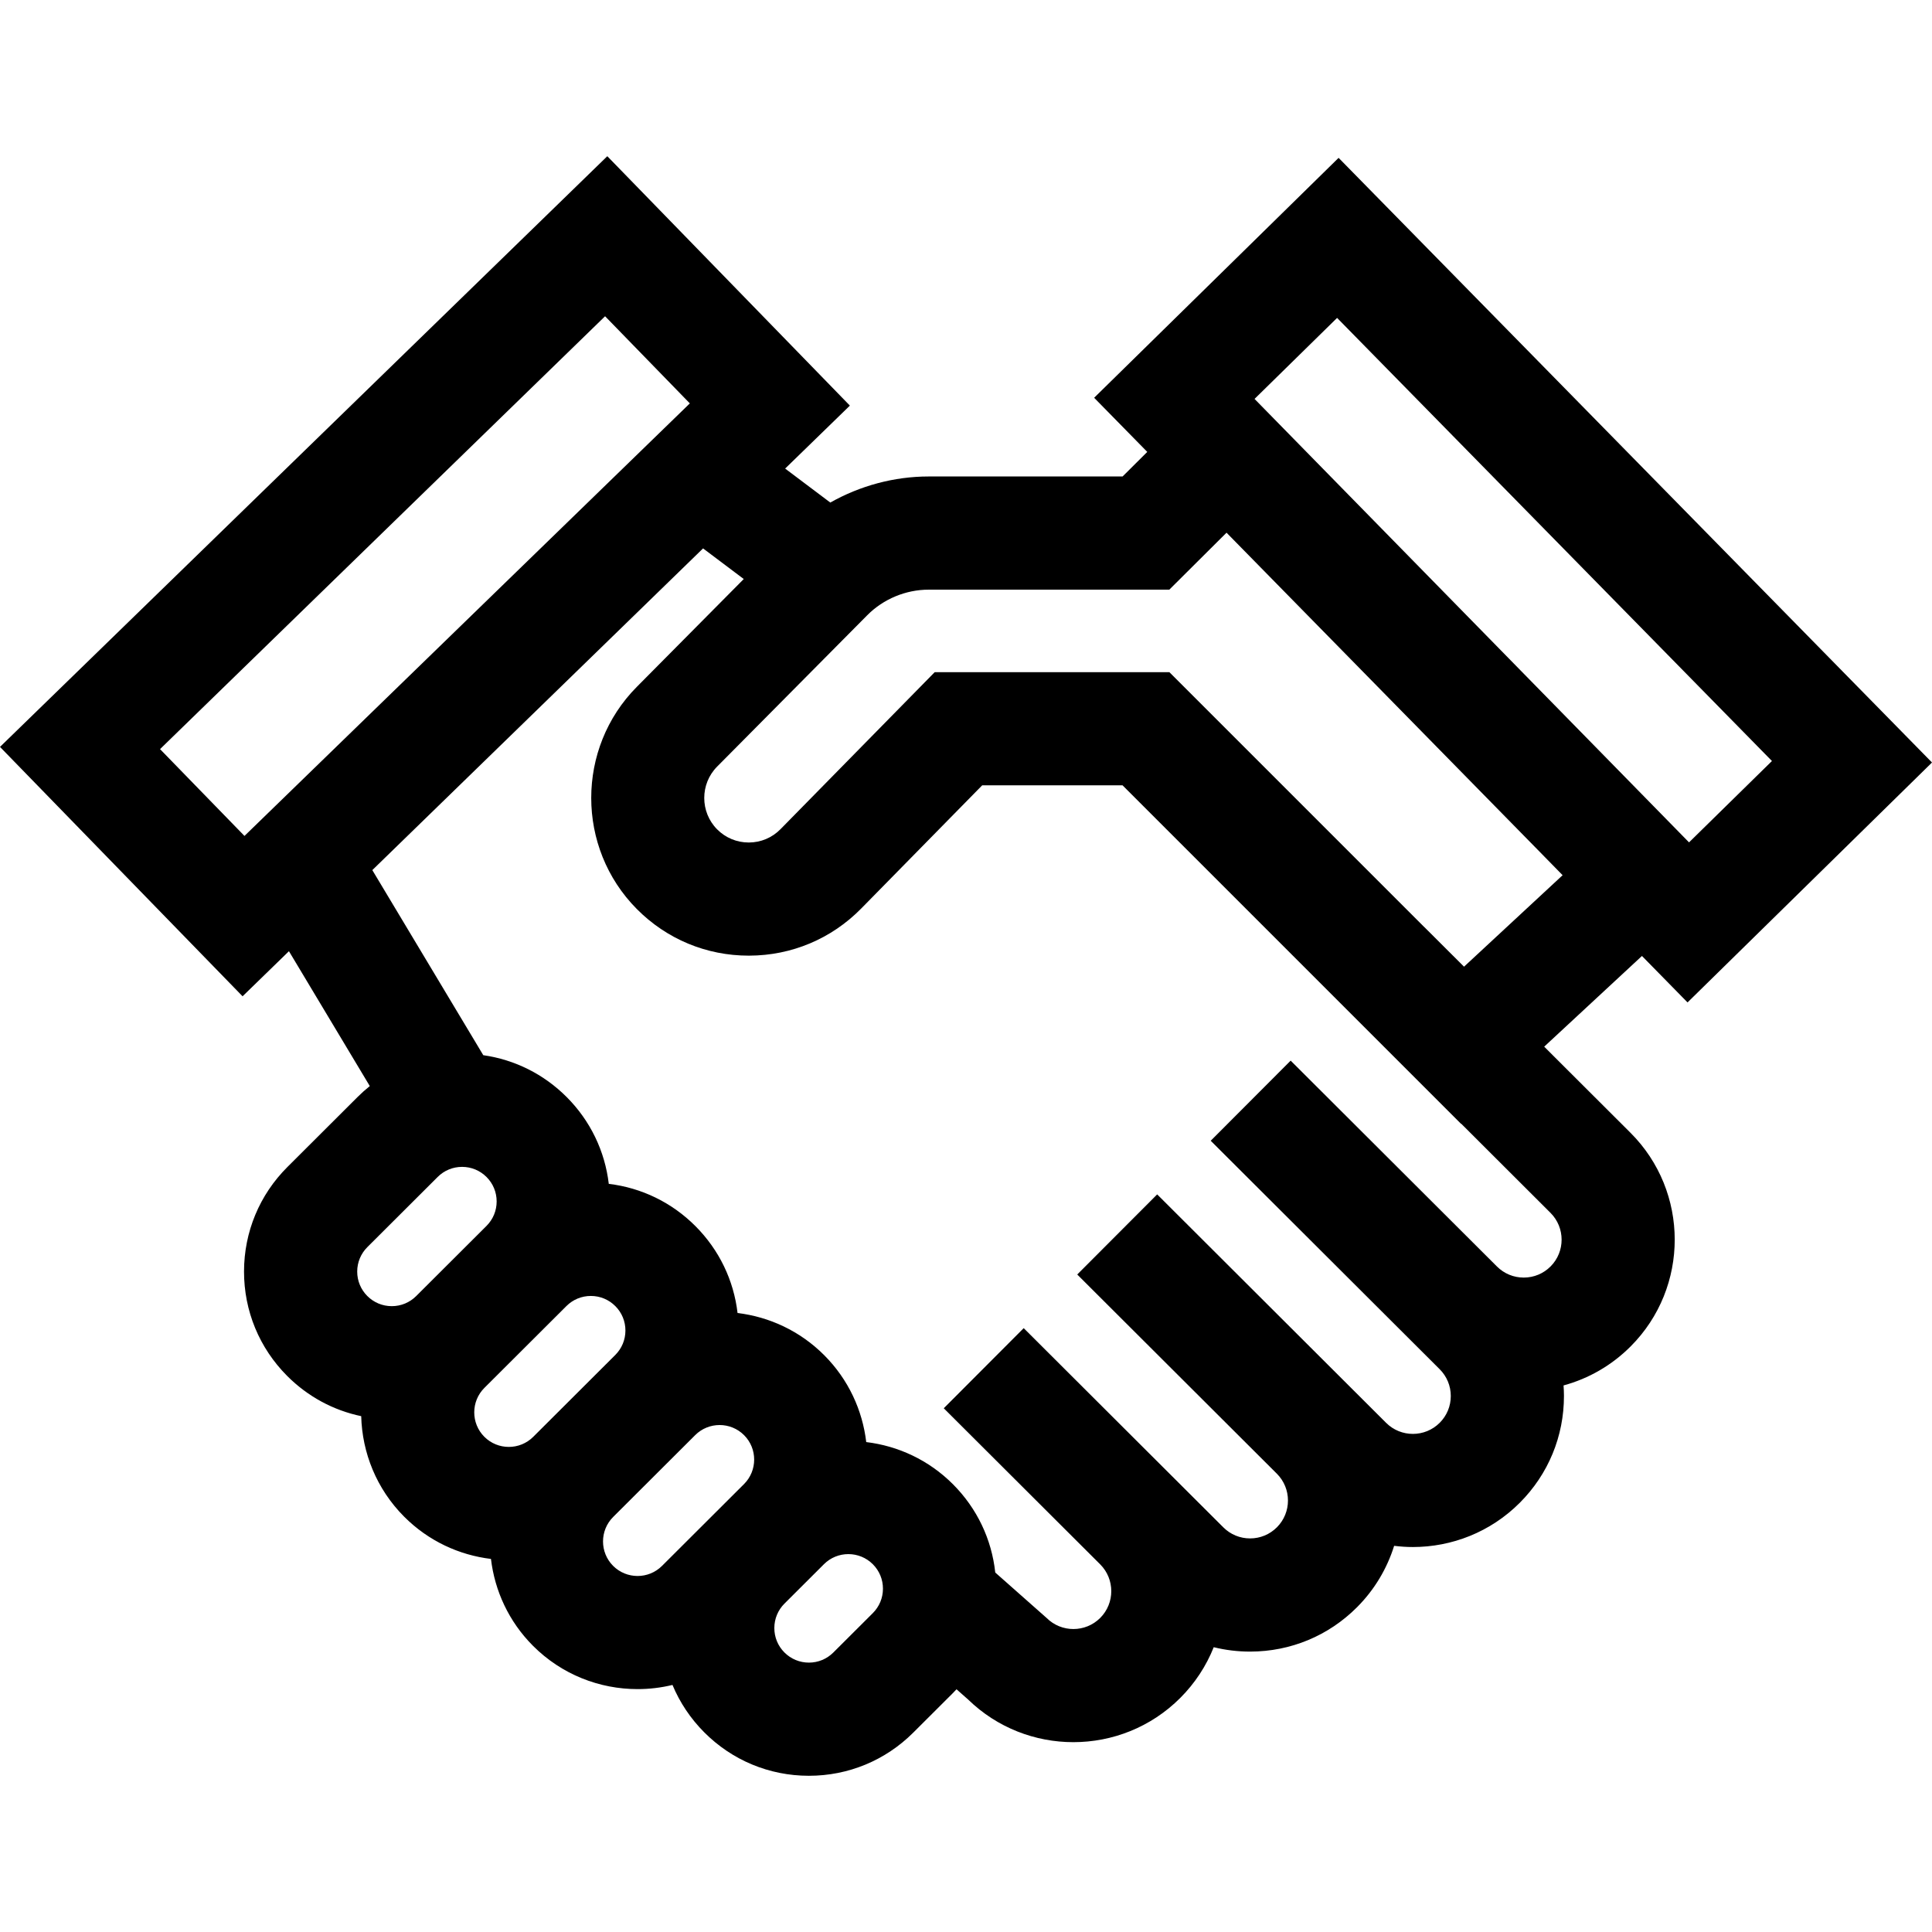 <svg xmlns="http://www.w3.org/2000/svg" xmlns:xlink="http://www.w3.org/1999/xlink" id="Capa_1" x="0px" y="0px" viewBox="0 0 512 512" style="enable-background:new 0 0 512 512;" xml:space="preserve">
<g>
	<g>
		<path d="M447.215,265.652L512,202.072L354.743,41.833l-64.786,63.58l14.08,14.347l-6.541,6.511H246.11    c-9.155,0-18.167,2.448-26.072,6.911l-11.966-9.006l17.155-16.686l-64.286-66.092L0,197.937l64.285,66.093l12.288-11.952    l21.428,35.743c-1.108,0.89-2.178,1.838-3.199,2.855L76.17,309.264c-7.403,7.387-11.487,17.215-11.5,27.674    c-0.012,10.46,4.049,20.297,11.435,27.701c5.453,5.465,12.236,9.114,19.62,10.66c0.246,9.674,4.036,19.274,11.393,26.649h0.001    c6.436,6.45,14.579,10.172,22.992,11.186c0.995,8.414,4.698,16.567,11.132,23.018v0.001c7.636,7.653,17.676,11.48,27.719,11.48    c3.108,0,6.217-0.368,9.253-1.102c1.936,4.64,4.775,8.904,8.433,12.57c7.387,7.404,17.215,11.489,27.674,11.501    c0.016,0,0.031,0,0.047,0c10.441,0,20.26-4.061,27.654-11.436l10.461-10.436c0.344-0.343,0.673-0.697,1.003-1.051l3.055,2.697    c7.755,7.548,17.834,11.319,27.915,11.319c10.267-0.001,20.533-3.914,28.341-11.737c3.89-3.899,6.87-8.461,8.853-13.428    c3.114,0.766,6.343,1.163,9.632,1.163c0.015,0,0.03,0,0.045,0c10.694-0.012,20.743-4.187,28.297-11.757    c4.703-4.714,7.975-10.32,9.837-16.274c1.65,0.205,3.308,0.318,4.968,0.318c10.266,0,20.532-3.913,28.34-11.736    c7.553-7.569,11.707-17.629,11.696-28.323c-0.001-0.928-0.045-1.85-0.108-2.766c6.665-1.81,12.777-5.327,17.787-10.348    c15.592-15.626,15.564-41.026-0.061-56.619l-22.856-22.808l25.907-24.037L447.215,265.652z M354.344,84.248l115.241,117.427    l-21.973,21.563l-115.145-117.52L354.344,84.248z M64.789,221.532l-22.377-23.007L160.353,83.81l22.461,23.093L64.789,221.532z     M103.824,346.145c-0.004,0-0.007,0-0.011,0c-2.447-0.003-4.747-0.959-6.474-2.691h-0.001c-1.728-1.732-2.678-4.033-2.675-6.481    c0.004-2.446,0.96-4.747,2.691-6.475l18.632-18.588c1.729-1.727,4.026-2.676,6.469-2.676c0.004,0,0.007,0,0.011,0    c2.447,0.003,4.747,0.959,6.476,2.691c1.729,1.732,2.678,4.033,2.675,6.48c-0.003,2.446-0.959,4.747-2.691,6.476l-18.632,18.588    C108.565,345.195,106.268,346.145,103.824,346.145z M128.353,380.761c-3.568-3.574-3.561-9.388,0.015-12.955l3.109-3.101    c0-0.001,0.001-0.001,0.001-0.001l18.632-18.588c1.73-1.727,4.027-2.676,6.471-2.676c0.004,0,0.007,0,0.011,0    c2.447,0.003,4.747,0.959,6.476,2.691c1.729,1.732,2.678,4.033,2.675,6.48c-0.003,2.446-0.959,4.746-2.691,6.475l-21.741,21.691    C137.734,384.345,131.922,384.338,128.353,380.761z M197.177,393.292l-21.741,21.691c-3.577,3.566-9.389,3.559-12.957-0.015    c-3.568-3.576-3.561-9.39,0.015-12.957l21.741-21.691c3.576-3.566,9.389-3.562,12.957,0.015    C200.76,383.912,200.753,389.725,197.177,393.292z M231.301,427.497l-10.461,10.437c-1.731,1.727-4.027,2.676-6.471,2.676    c-0.004,0-0.008,0-0.011,0c-2.447-0.003-4.747-0.959-6.475-2.69c-1.729-1.733-2.678-4.034-2.676-6.482    c0.003-2.446,0.959-4.746,2.691-6.475l10.46-10.437c1.786-1.782,4.127-2.671,6.471-2.671c2.349,0,4.7,0.897,6.487,2.687    c1.729,1.733,2.678,4.033,2.675,6.482C233.989,423.468,233.033,425.768,231.301,427.497z M410.898,321.42    c3.92,3.911,3.927,10.283,0.016,14.203c-1.896,1.899-4.416,2.946-7.099,2.949c-0.003,0-0.007,0-0.011,0    c-2.674,0-5.189-1.039-7.084-2.927l-35.458-35.382l-19.224-19.184l-21.186,21.231l54.672,54.556    c0.006,0.006,0.012,0.011,0.017,0.016l5.983,5.97c1.898,1.895,2.946,4.415,2.949,7.098c0.002,2.683-1.04,5.206-2.935,7.104    c-3.911,3.922-10.283,3.927-14.202,0.016l-41.448-41.36l-19.224-19.184l-21.186,21.231l52.901,52.789    c3.92,3.911,3.927,10.283,0.015,14.203c-1.896,1.898-4.415,2.945-7.098,2.948c-0.004,0-0.008,0-0.011,0    c-2.679,0-5.197-1.042-7.093-2.934l-11.445-11.42c-0.003-0.003-0.005-0.006-0.008-0.009l-41.447-41.359l-21.186,21.231    l11.453,11.428l30.003,29.939c3.911,3.912,3.916,10.277,0.007,14.194c-3.91,3.919-10.282,3.928-14.202,0.016l-13.616-12.046    c-0.951-8.828-4.838-17.009-11.199-23.386c-6.436-6.449-14.58-10.172-22.992-11.186c-0.995-8.415-4.698-16.568-11.132-23.019    c-6.43-6.445-14.566-10.166-22.97-11.183c-1.019-8.688-4.882-16.732-11.154-23.02c-6.268-6.283-14.296-10.165-22.974-11.207    c-1.023-8.68-4.885-16.716-11.152-22.999c-6.06-6.073-13.762-9.907-22.106-11.098l-29.405-49.051l87.65-85.253l10.783,8.115    l-28.348,28.583c-16.1,16.233-16.095,42.643,0.01,58.87c7.909,7.971,18.439,12.355,29.662,12.355c0.037,0,0.075,0,0.112-0.001    c11.265-0.029,21.817-4.472,29.71-12.509l32.045-32.629h37.19l89.708,89.709l0.04-0.037L410.898,321.42z M387.983,256.181    l-10.571-10.548l-0.006,0.006l-67.505-67.506h-62.197l-40.862,41.606c-2.228,2.27-5.208,3.523-8.389,3.532    c-0.011,0-0.021,0-0.032,0c-3.168,0-6.142-1.239-8.375-3.489c-4.548-4.582-4.549-12.039-0.003-16.623l39.778-40.107    c4.277-4.313,10.215-6.787,16.289-6.787h63.77l15.165-15.097l81.918,83.471l7.148,7.298L387.983,256.181z"></path>
	</g>
</g>
<g>
</g>
<g>
</g>
<g>
</g>
<g>
</g>
<g>
</g>
<g>
</g>
<g>
</g>
<g>
</g>
<g>
</g>
<g>
</g>
<g>
</g>
<g>
</g>
<g>
</g>
<g>
</g>
<g>
</g>
</svg>